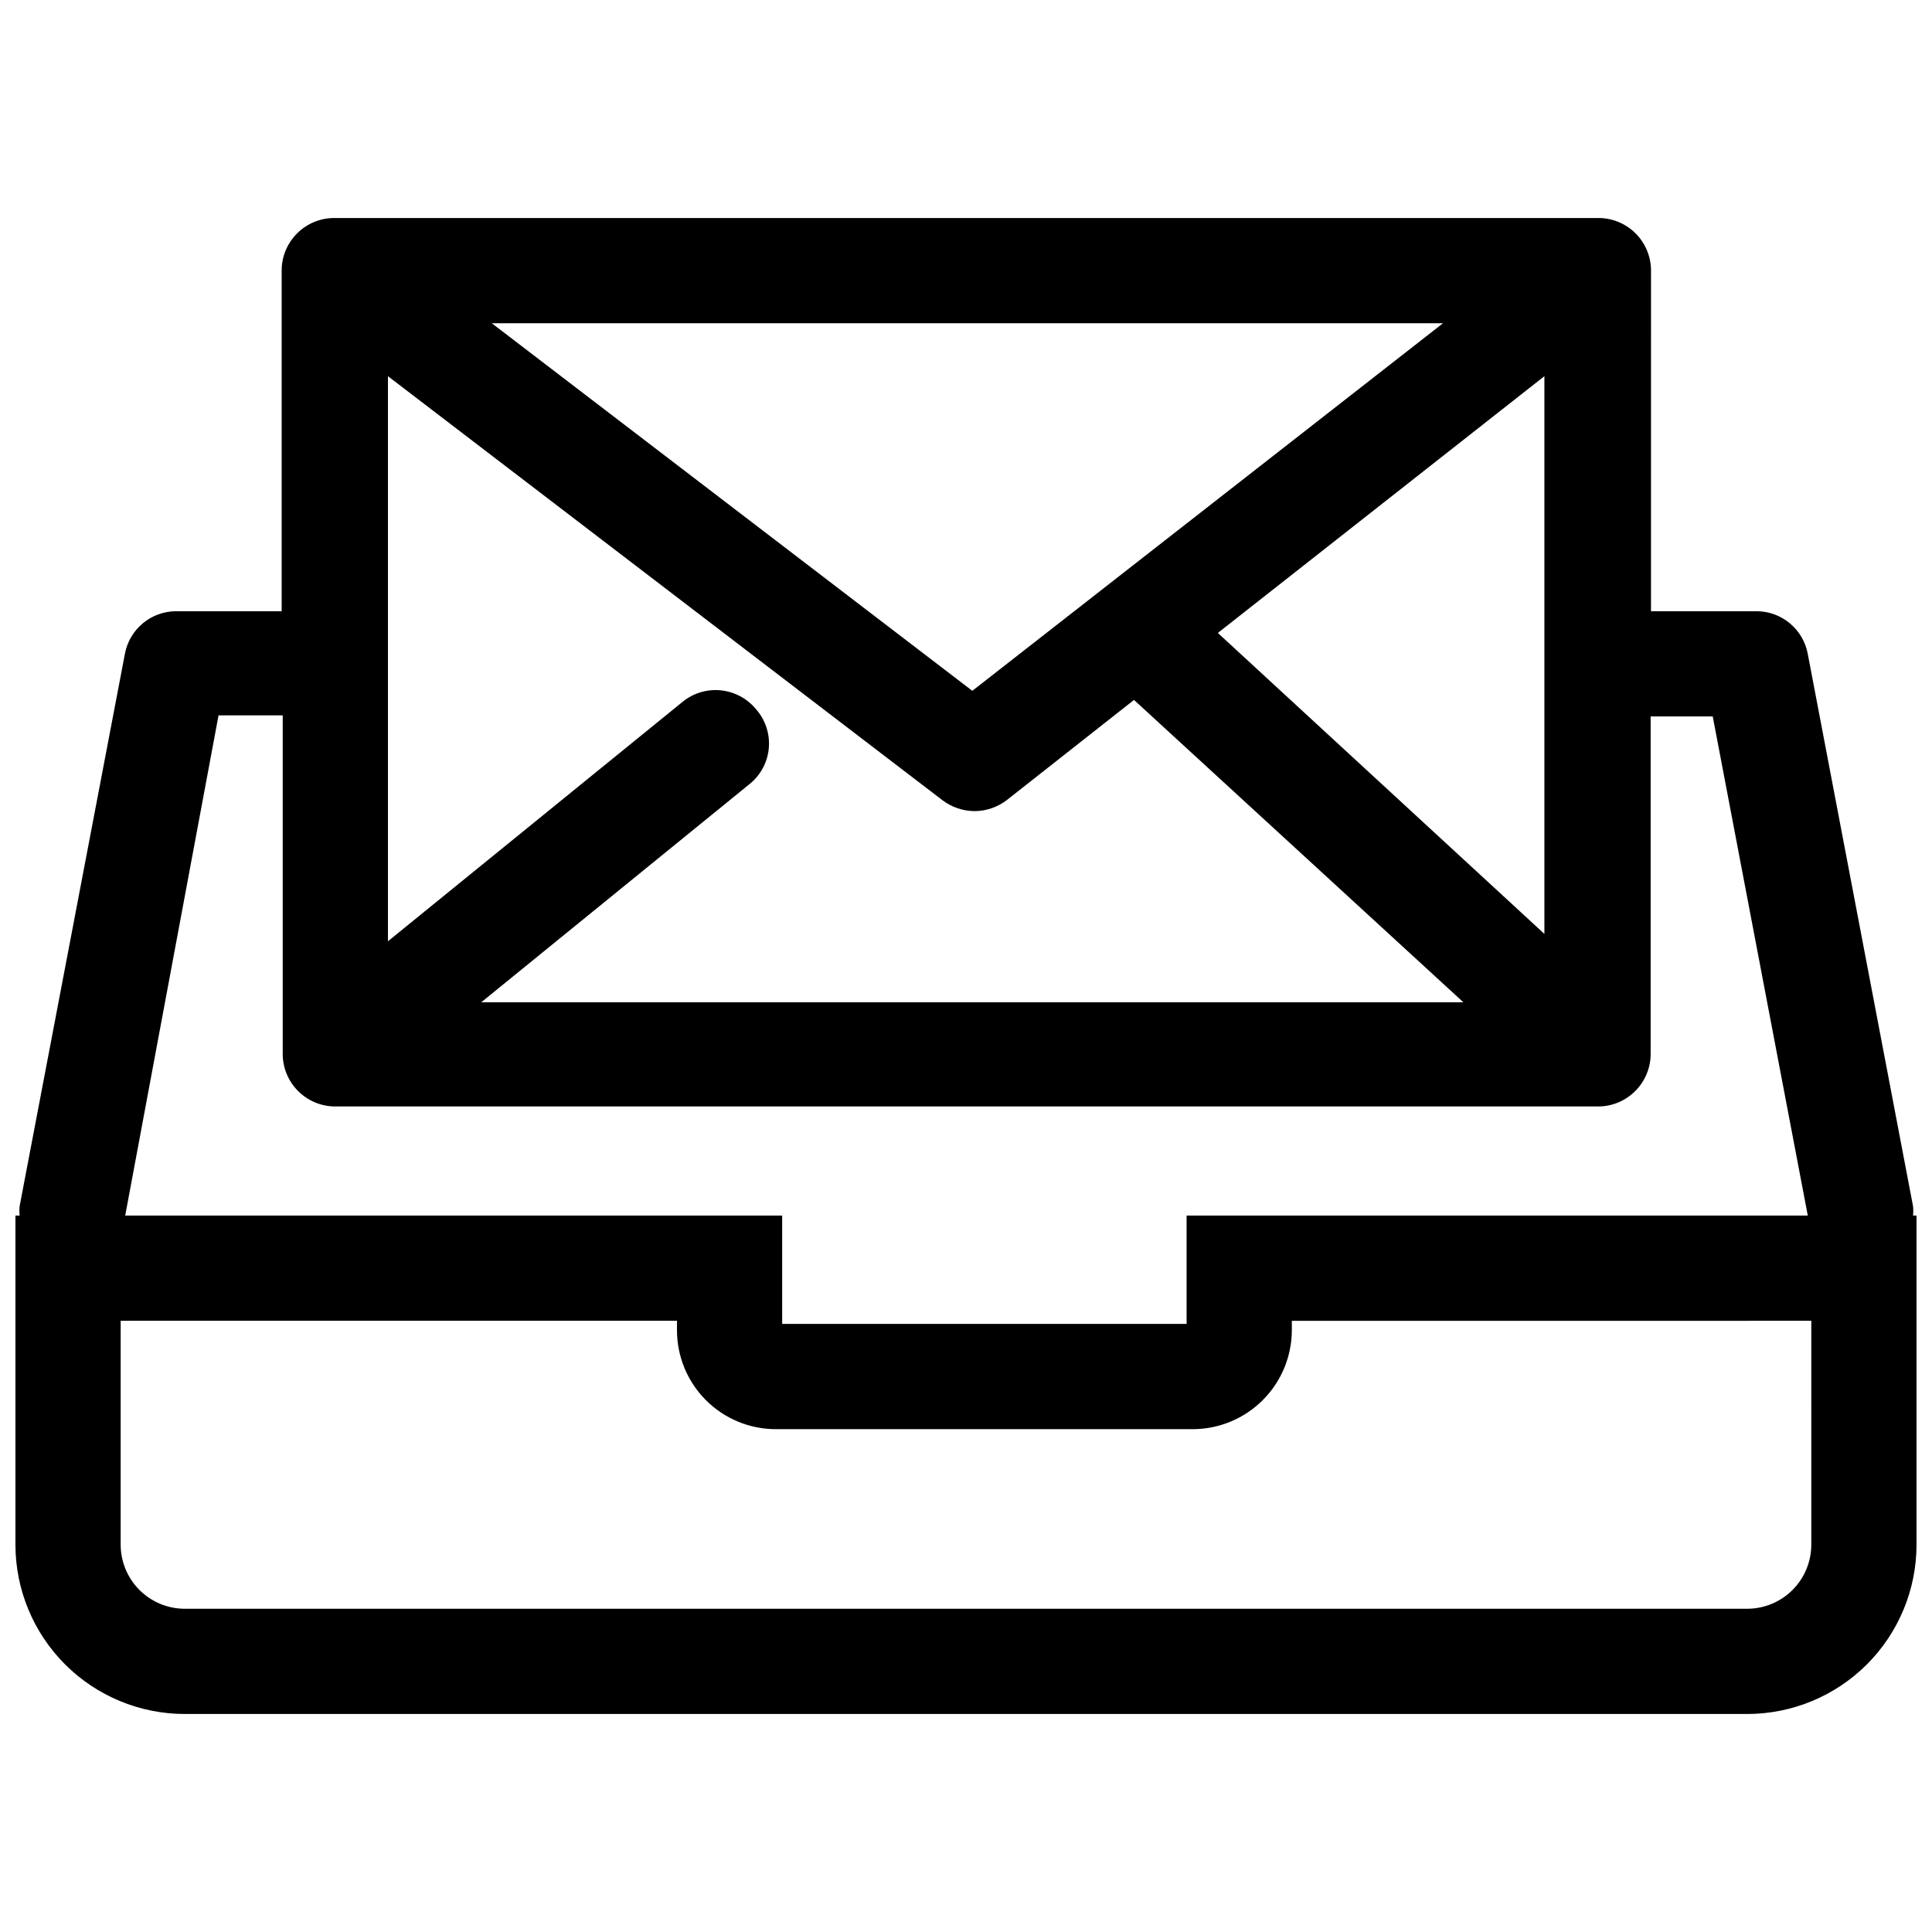 <?xml version="1.0" encoding="UTF-8"?>
<!-- Uploaded to: ICON Repo, www.svgrepo.com, Generator: ICON Repo Mixer Tools -->
<svg width="800px" height="800px" version="1.1" viewBox="144 144 512 512" xmlns="http://www.w3.org/2000/svg">
 <defs>
  <clipPath id="a">
   <path d="m148.09 201h503.81v398h-503.81z"/>
  </clipPath>
 </defs>
 <g clip-path="url(#a)">
  <path d="m650.97 466.14c0.094-0.836 0.094-1.676 0-2.512l-27.887-146.31c-1.211-6.586-6.965-11.363-13.664-11.34h-27.887l0.004-90.258c0-3.766-1.52-7.367-4.215-9.996-2.695-2.625-6.34-4.047-10.102-3.949h-334.63c-7.703 0-13.945 6.242-13.945 13.945v90.258h-27.887c-6.695-0.023-12.449 4.754-13.664 11.34l-27.887 146.31h0.004c-0.094 0.836-0.094 1.676 0 2.512h-1.117v87.285-0.004c0.023 11.875 4.754 23.258 13.148 31.656 8.398 8.395 19.781 13.125 31.656 13.148h414.2c11.879-0.023 23.258-4.754 31.656-13.148 8.398-8.398 13.125-19.781 13.148-31.656v-87.281zm-306.65-134.23c-2.356-2.852-5.754-4.644-9.438-4.977-3.688-0.332-7.352 0.824-10.176 3.211l-77.895 63.301v-149.75l146.96 112.38c2.441 1.84 5.406 2.848 8.461 2.883 3.129-0.008 6.172-1.055 8.645-2.977l33.648-26.492 87.285 80.125h-260.27l71.203-57.91-0.004 0.004c2.906-2.371 4.715-5.828 5.016-9.562 0.297-3.738-0.941-7.438-3.434-10.238zm122.42-20.172 86.539-68.043v147.8zm-65.066 15.336-127.35-97.414h252.09zm-199.76 6.508h17.008v89.703c0 7.699 6.242 13.941 13.941 13.941h334.63c7.703 0 13.945-6.242 13.945-13.941v-89.422h16.453l25.191 132.27h-164.62v28.723h-107.18v-28.723h-174.1zm422.1 219.84c-0.023 4.481-1.812 8.77-4.981 11.938-3.168 3.168-7.457 4.957-11.938 4.981h-414.2c-4.481-0.023-8.77-1.812-11.938-4.981-3.168-3.168-4.957-7.457-4.981-11.938v-59.398h147.43v2.512c0 6.953 2.762 13.621 7.676 18.535 4.918 4.914 11.582 7.676 18.535 7.676h110.52c6.945-0.023 13.598-2.793 18.508-7.703 4.91-4.91 7.68-11.562 7.703-18.508v-2.508l137.66-0.004z"/>
 </g>
</svg>